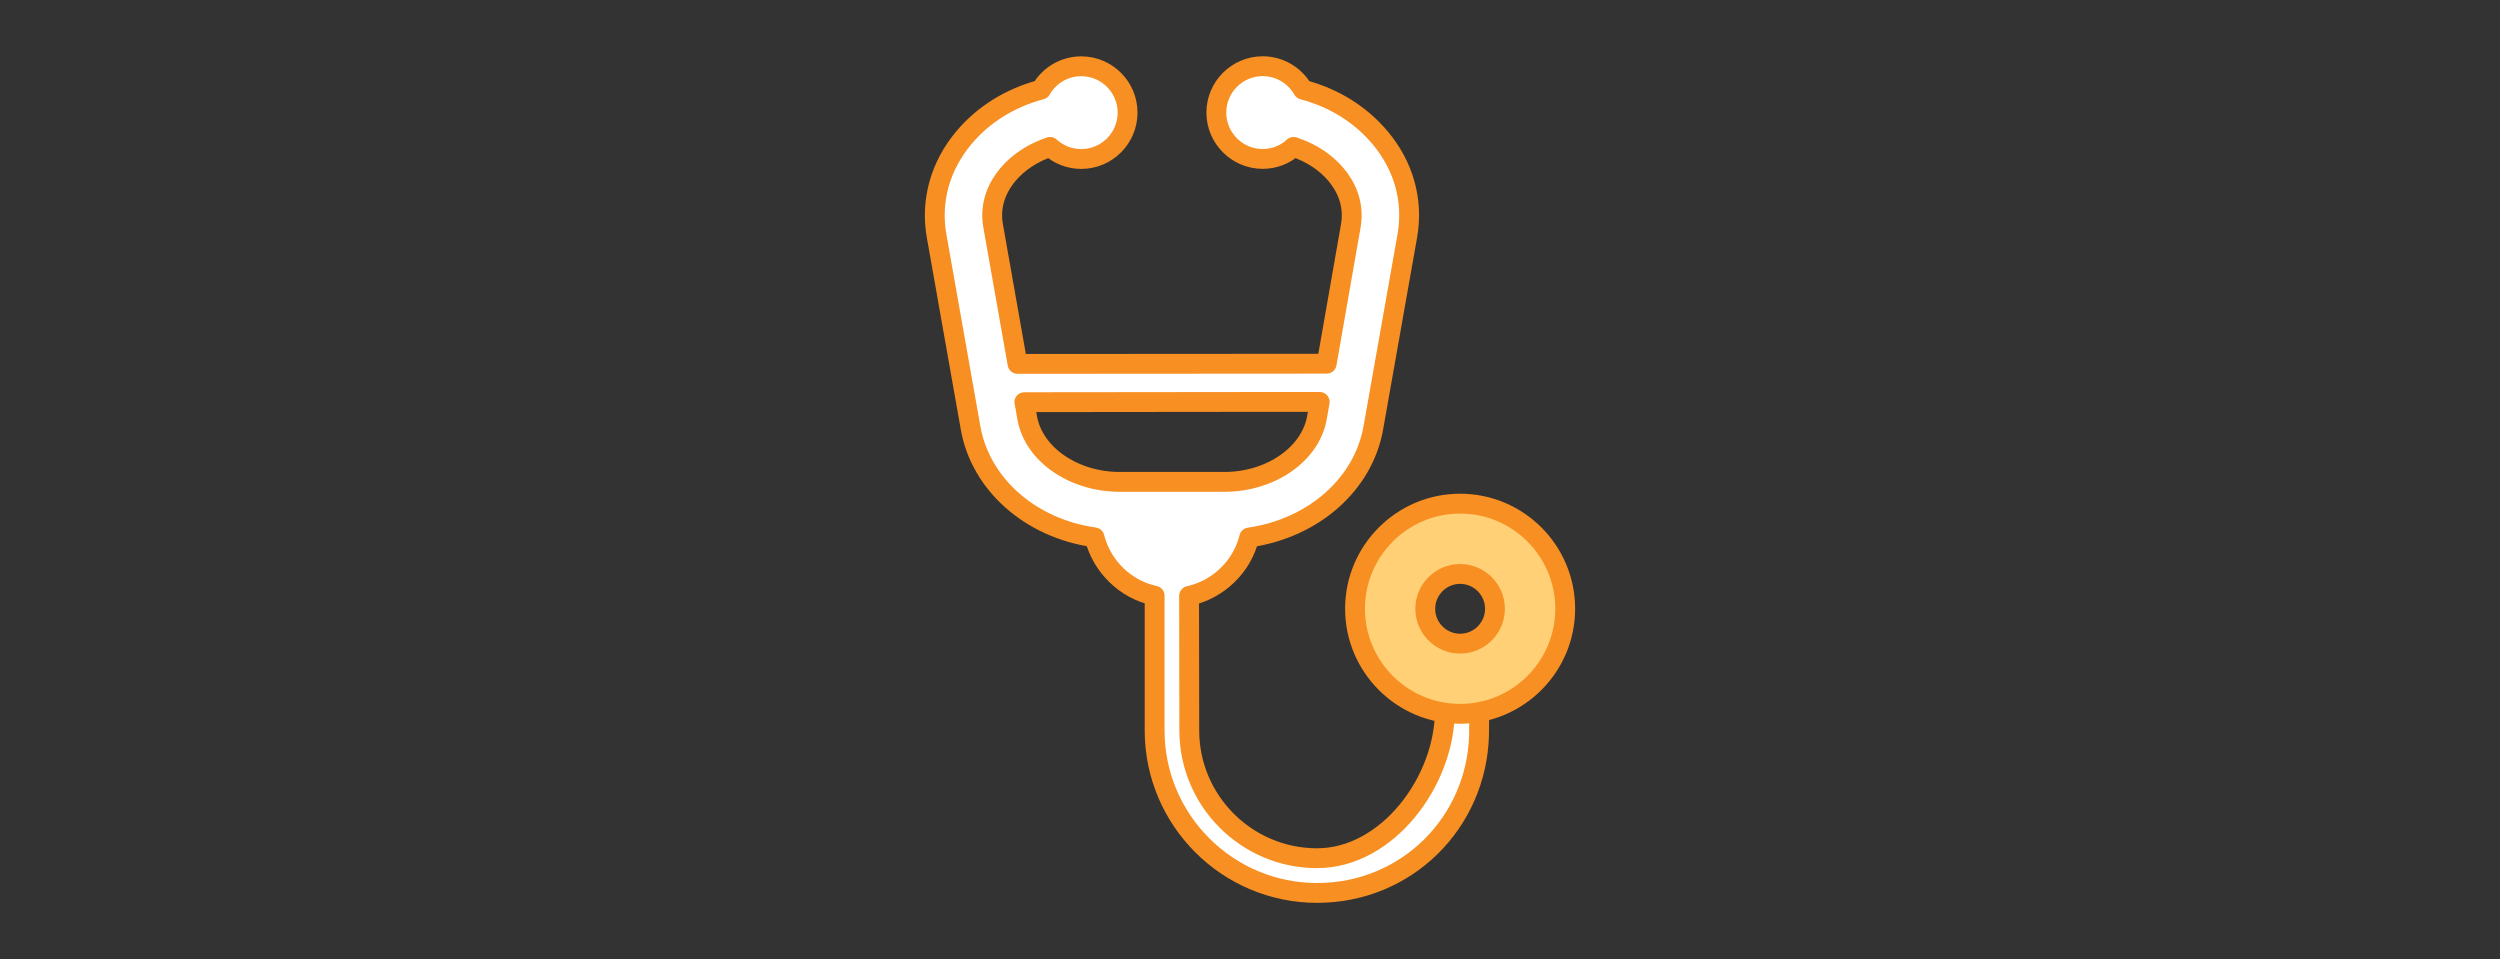 <?xml version="1.0" encoding="UTF-8"?>
<svg id="_レイヤー_2" data-name="レイヤー 2" xmlns="http://www.w3.org/2000/svg" width="378" height="145" viewBox="0 0 378 145">
  <rect x="0" y="0" width="378" height="145" fill="#333333" stroke="none"/>
  <defs>
    <style>
      .cls-1 {
        fill: none;
      }

      .cls-2 {
        fill: #ffd076;
      }

      .cls-2, .cls-3 {
        stroke: #f78f22;
        stroke-linecap: round;
        stroke-linejoin: round;
        stroke-width: 3px;
      }

      .cls-3 {
        fill: #fff;
      }
    </style>
  </defs>
  <g id="_デザイン" data-name="デザイン">
    <g>
      <g>
        <path class="cls-3" d="M223.5,107.5s0,.01,0,0l-5.04-.06c0,10.65-8.67,22.32-19.32,22.32s-19.32-8.67-19.32-19.32l-.03-20.34c4.44-.97,8.02-4.45,9.09-8.83,9.73-1.4,17.27-8.06,18.77-16.59l5.14-29.04c.93-5.28-.53-10.55-4.13-14.83-2.95-3.51-6.98-6.02-11.65-7.25-1.25-2.19-3.58-3.55-6.09-3.55-3.86,0-7.01,3.15-7.01,7.01s3.14,7.01,7.01,7.01c1.74,0,3.42-.65,4.67-1.82,2.62.86,4.84,2.31,6.42,4.19,1.36,1.62,2.84,4.28,2.23,7.74l-3.65,20.85-46.74.03-3.69-20.88c-.61-3.46.87-6.12,2.23-7.74,1.58-1.88,3.79-3.32,6.38-4.19,1.3,1.18,2.97,1.83,4.71,1.83,3.87,0,7.01-3.14,7.01-7.01s-3.14-7.01-7.01-7.01c-2.51,0-4.84,1.36-6.07,3.53-4.69,1.25-8.73,3.76-11.67,7.27-3.59,4.28-5.06,9.55-4.13,14.83l5.14,29.04c1.5,8.53,9.05,15.2,18.74,16.56,1.11,4.41,4.69,7.89,9.09,8.82v20.38c0,13.54,11.02,24.56,24.56,24.56s24.11-10.61,24.49-23.83c0-.25.04-3.49.04-3.73l-.17.06ZM154.88,60.81l38.03-.04h6.63l-.42,2.39c-.98,5.53-7,9.7-14.01,9.7h-15.79c-7.01,0-13.04-4.17-14.01-9.7l-.41-2.35Z"/>
        <path class="cls-2" d="M220.77,76.15c-8.76,0-15.89,7.13-15.89,15.89s7.13,15.89,15.89,15.89,15.89-7.13,15.89-15.89-7.13-15.89-15.89-15.89ZM220.77,97.32c-2.91,0-5.27-2.37-5.27-5.27s2.37-5.27,5.27-5.27,5.27,2.37,5.27,5.27-2.37,5.27-5.27,5.27Z"/>
      </g>
      <rect class="cls-1" width="378" height="145"/>
    </g>
  </g>
</svg>